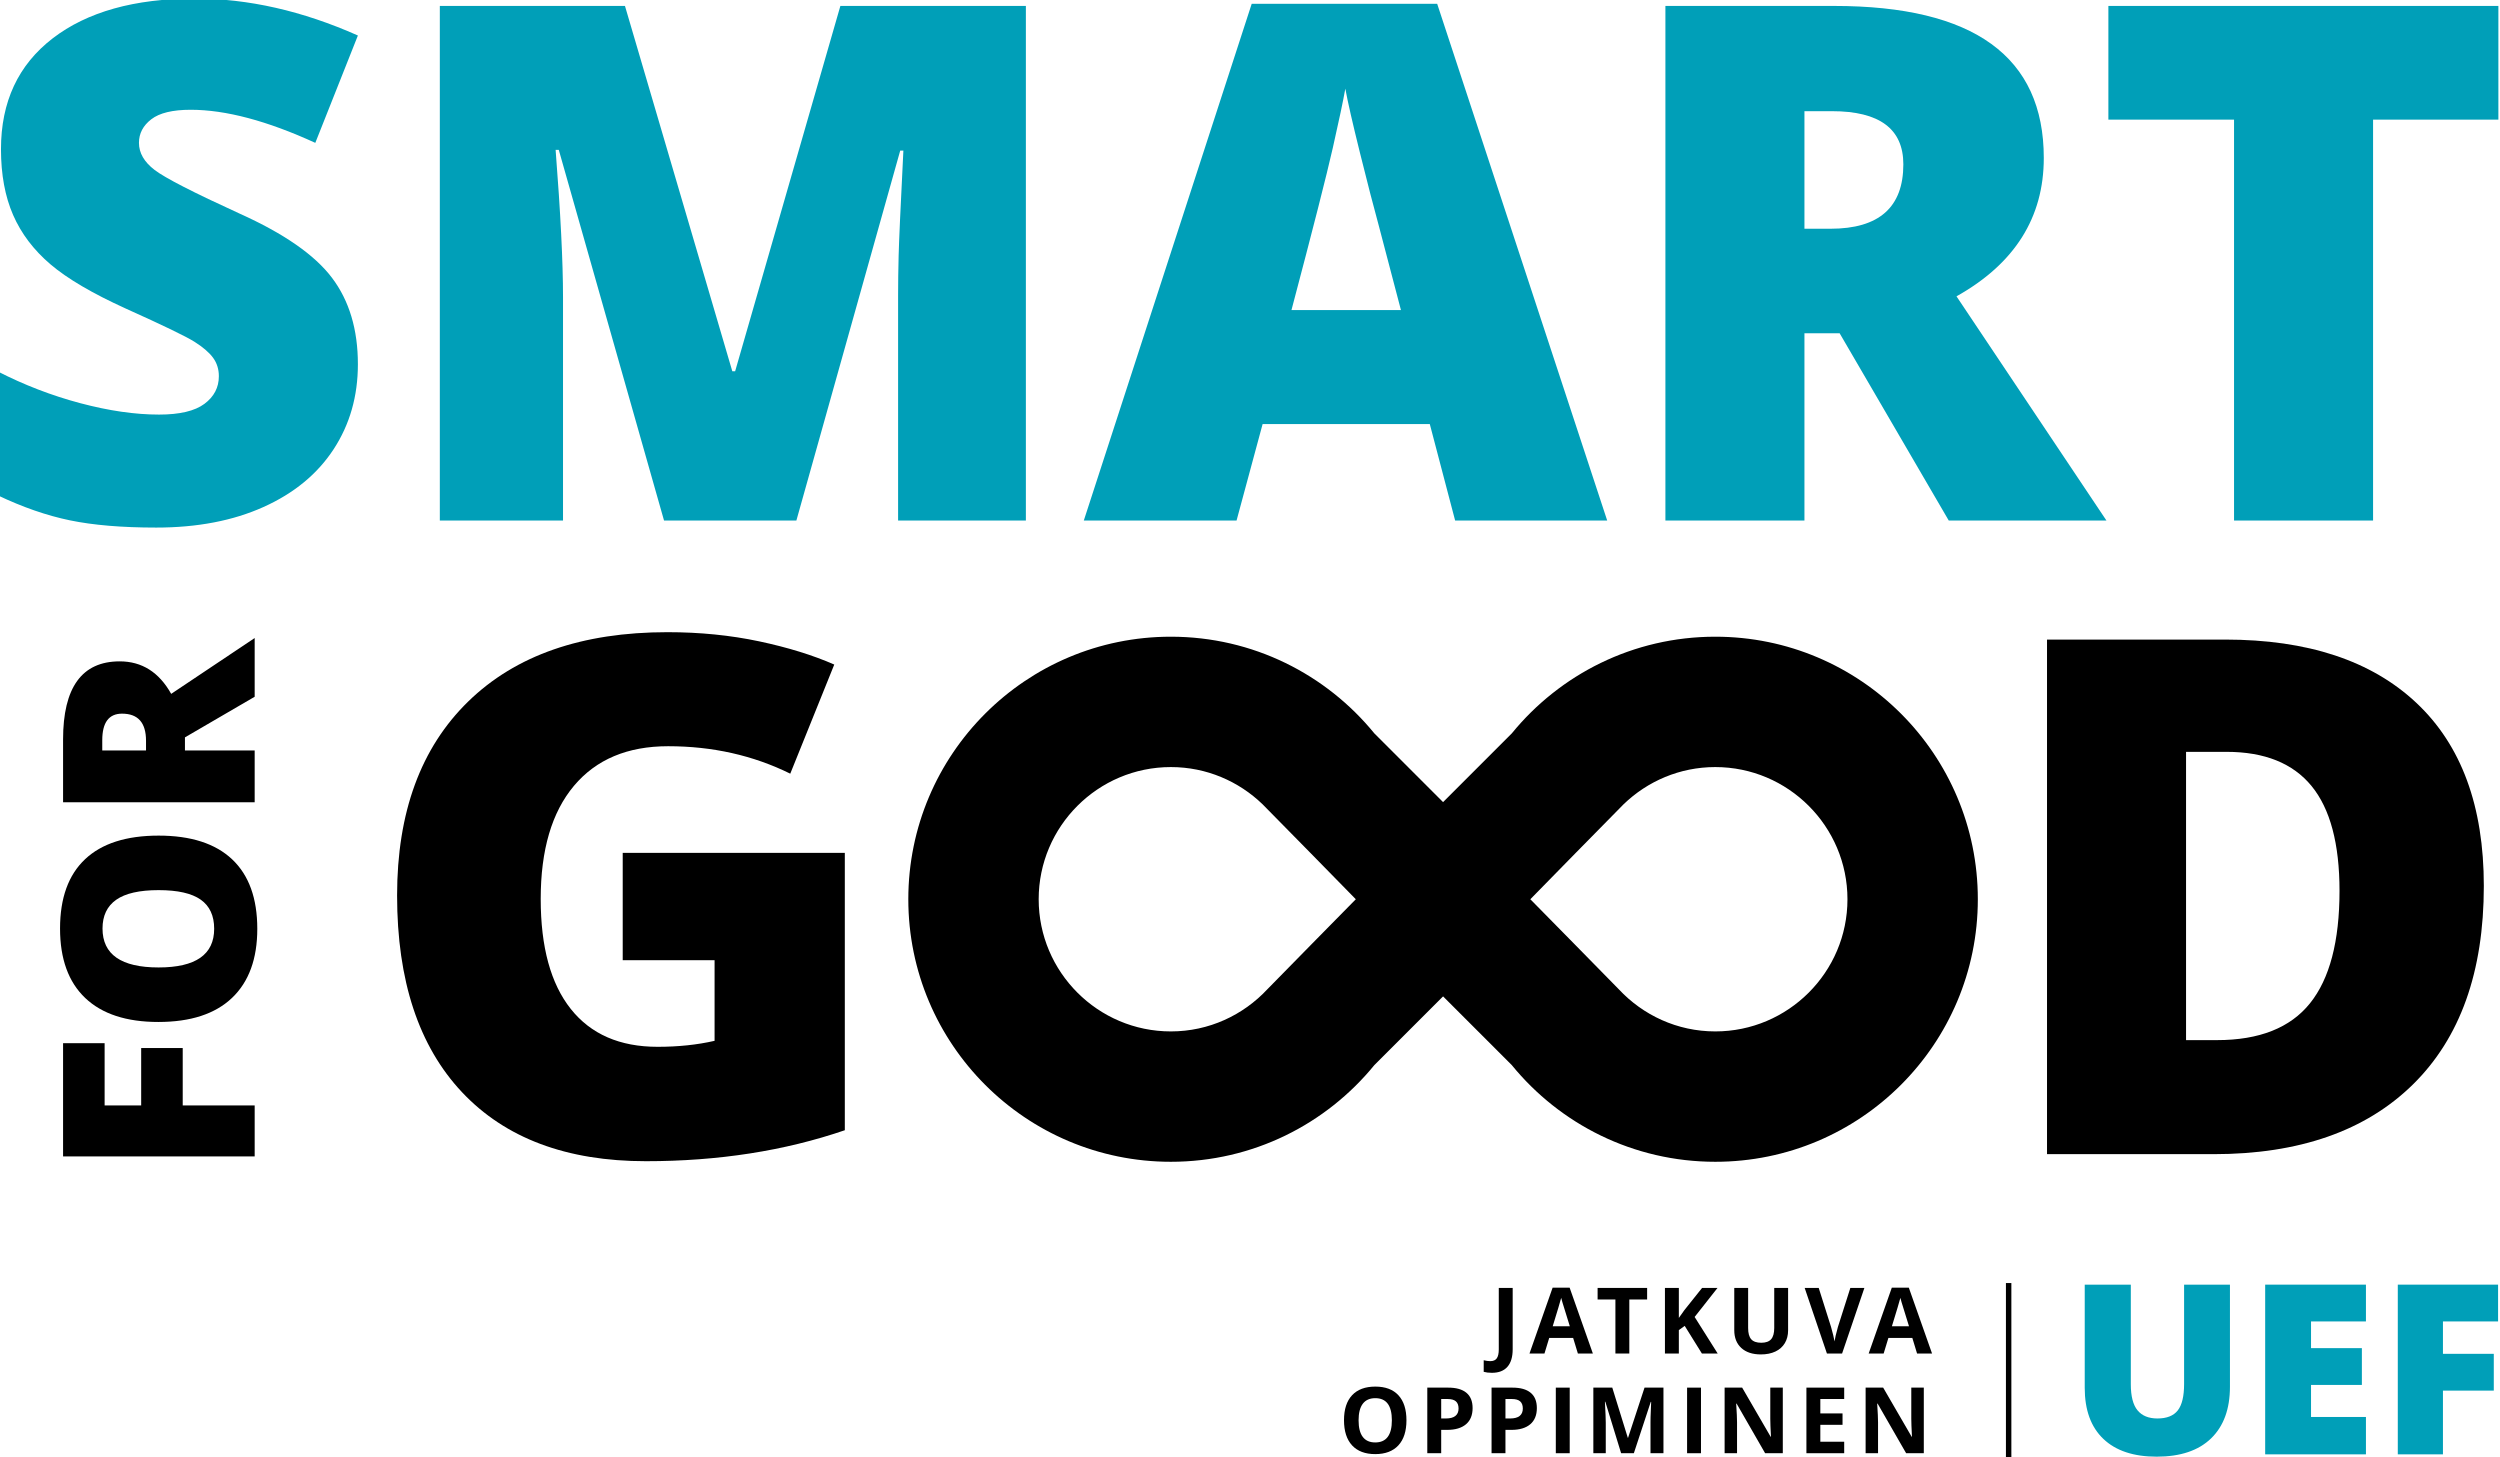 <?xml version="1.0" encoding="UTF-8"?>
<svg width="326px" height="190px" viewBox="0 0 326 190" version="1.1" xmlns="http://www.w3.org/2000/svg" xmlns:xlink="http://www.w3.org/1999/xlink">
    <title>UEF_Jatkuva_Oppiminen_Tunnukset</title>
    <g id="UEF_Jatkuva_Oppiminen_Tunnukset" stroke="none" stroke-width="1" fill="none" fill-rule="evenodd">
        <path d="M46.669,47.499 C46.669,51.661 45.613,55.355 43.502,58.583 C41.391,61.812 38.346,64.321 34.368,66.11 C30.39,67.901 25.724,68.796 20.369,68.796 C15.901,68.796 12.153,68.481 9.124,67.854 C6.095,67.228 2.943,66.134 -0.331,64.573 L-0.331,48.417 C3.127,50.192 6.722,51.577 10.455,52.571 C14.188,53.565 17.615,54.062 20.736,54.062 C23.429,54.062 25.402,53.597 26.657,52.663 C27.912,51.729 28.539,50.528 28.539,49.06 C28.539,48.142 28.287,47.339 27.782,46.649 C27.277,45.962 26.466,45.266 25.349,44.561 C24.232,43.858 21.256,42.42 16.422,40.247 C12.046,38.259 8.764,36.331 6.577,34.464 C4.389,32.598 2.767,30.456 1.711,28.038 C0.656,25.621 0.128,22.76 0.128,19.455 C0.128,13.274 2.377,8.455 6.875,4.997 C11.373,1.54 17.554,-0.189 25.418,-0.189 C32.364,-0.189 39.447,1.417 46.669,4.63 L41.115,18.629 C34.842,15.753 29.426,14.314 24.867,14.314 C22.511,14.314 20.797,14.728 19.727,15.554 C18.655,16.38 18.12,17.405 18.12,18.629 C18.12,19.944 18.801,21.123 20.163,22.163 C21.524,23.204 25.219,25.101 31.247,27.854 C37.03,30.456 41.046,33.247 43.295,36.231 C45.544,39.214 46.669,42.971 46.669,47.499" id="Fill-1" fill="#009FB8"></path>
        <path d="M86.59,67.878 L72.866,19.547 L72.453,19.547 C73.096,27.778 73.417,34.173 73.417,38.732 L73.417,67.878 L57.353,67.878 L57.353,0.774 L81.495,0.774 L95.494,48.417 L95.861,48.417 L109.585,0.774 L133.774,0.774 L133.774,67.878 L117.112,67.878 L117.112,38.457 C117.112,36.927 117.135,35.23 117.181,33.362 C117.227,31.496 117.434,26.921 117.801,19.639 L117.388,19.639 L103.848,67.878 L86.59,67.878 Z" id="Fill-3" fill="#009FB8"></path>
        <path d="M182.682,40.431 L179.79,29.415 C179.117,26.968 178.299,23.8 177.335,19.914 C176.371,16.029 175.736,13.244 175.43,11.561 C175.155,13.121 174.611,15.692 173.801,19.272 C172.99,22.852 171.192,29.906 168.408,40.431 L182.682,40.431 Z M189.75,67.878 L186.446,55.302 L164.644,55.302 L161.247,67.878 L141.328,67.878 L163.221,0.499 L187.41,0.499 L209.578,67.878 L189.75,67.878 Z" id="Fill-5" fill="#009FB8"></path>
        <path d="M235.299,29.828 L238.695,29.828 C245.029,29.828 248.196,27.028 248.196,21.429 C248.196,16.808 245.091,14.498 238.879,14.498 L235.299,14.498 L235.299,29.828 Z M235.299,43.46 L235.299,67.878 L217.169,67.878 L217.169,0.774 L239.154,0.774 C257.391,0.774 266.51,7.384 266.51,20.602 C266.51,28.375 262.716,34.388 255.127,38.641 L274.68,67.878 L254.117,67.878 L239.889,43.46 L235.299,43.46 Z" id="Fill-7" fill="#009FB8"></path>
        <polygon id="Fill-9" fill="#009FB8" points="309.449 67.878 291.319 67.878 291.319 15.6 274.933 15.6 274.933 0.774 325.789 0.774 325.789 15.6 309.449 15.6"></polygon>
        <path d="M81.202,111.214 L110.164,111.214 L110.164,147.382 C102.3,150.075 93.656,151.421 84.231,151.421 C73.889,151.421 65.895,148.423 60.249,142.425 C54.604,136.428 51.781,127.875 51.781,116.768 C51.781,105.936 54.871,97.506 61.053,91.478 C67.233,85.45 75.893,82.436 87.031,82.436 C91.254,82.436 95.239,82.834 98.988,83.629 C102.736,84.425 106.002,85.435 108.787,86.658 L103.05,100.887 C98.215,98.5 92.906,97.307 87.123,97.307 C81.829,97.307 77.737,99.028 74.845,102.471 C71.953,105.913 70.508,110.832 70.508,117.227 C70.508,123.5 71.816,128.281 74.432,131.57 C77.048,134.86 80.819,136.504 85.746,136.504 C88.438,136.504 90.917,136.244 93.181,135.724 L93.181,125.213 L81.202,125.213 L81.202,111.214 Z" id="Fill-11" fill="#000000"></path>
        <path d="M305.073,116.171 C305.073,110.021 303.857,105.462 301.424,102.493 C298.991,99.525 295.297,98.041 290.34,98.041 L285.061,98.041 L285.061,135.632 L289.1,135.632 C294.608,135.632 298.647,134.033 301.218,130.836 C303.788,127.639 305.073,122.75 305.073,116.171 M323.891,115.528 C323.891,126.728 320.808,135.357 314.643,141.415 C308.477,147.474 299.81,150.503 288.641,150.503 L266.931,150.503 L266.931,83.4 L290.156,83.4 C300.927,83.4 309.242,86.153 315.102,91.661 C320.961,97.169 323.891,105.125 323.891,115.528" id="Fill-13" fill="#000000"></path>
        <polygon id="Fill-15" fill="#000000" points="33.209 144.149 33.209 150.797 8.225 150.797 8.225 136.032 13.642 136.032 13.642 144.149 18.41 144.149 18.41 136.664 23.826 136.664 23.826 144.149"></polygon>
        <path d="M20.682,126.156 C25.513,126.156 27.928,124.475 27.928,121.114 C27.928,119.405 27.342,118.138 26.168,117.312 C24.995,116.486 23.166,116.073 20.682,116.073 C18.188,116.073 16.345,116.492 15.154,117.329 C13.963,118.167 13.368,119.417 13.368,121.08 C13.368,124.464 15.806,126.156 20.682,126.156 M20.682,108.964 C24.887,108.964 28.082,109.995 30.27,112.056 C32.457,114.119 33.551,117.138 33.551,121.114 C33.551,125.034 32.452,128.039 30.252,130.13 C28.054,132.22 24.852,133.265 20.649,133.265 C16.49,133.265 13.314,132.225 11.12,130.146 C8.928,128.067 7.83,125.045 7.83,121.08 C7.83,117.104 8.919,114.091 11.095,112.04 C13.272,109.989 16.467,108.964 20.682,108.964" id="Fill-17" fill="#000000"></path>
        <path d="M19.041,97.862 L19.041,96.597 C19.041,94.24 18,93.061 15.915,93.061 C14.194,93.061 13.335,94.216 13.335,96.529 L13.335,97.862 L19.041,97.862 Z M24.117,97.862 L33.209,97.862 L33.209,104.614 L8.225,104.614 L8.225,96.427 C8.225,89.636 10.685,86.242 15.607,86.242 C18.502,86.242 20.739,87.654 22.323,90.48 L33.209,83.2 L33.209,90.856 L24.117,96.153 L24.117,97.862 Z" id="Fill-19" fill="#000000"></path>
        <path d="M290.785,167.517 L290.785,180.837 C290.785,183.734 289.965,185.976 288.326,187.566 C286.685,189.155 284.322,189.95 281.234,189.95 C278.216,189.95 275.898,189.178 274.279,187.633 C272.659,186.09 271.849,183.87 271.849,180.973 L271.849,167.517 L277.858,167.517 L277.858,180.504 C277.858,182.069 278.151,183.204 278.736,183.911 C279.321,184.617 280.184,184.969 281.325,184.969 C282.545,184.969 283.431,184.62 283.981,183.917 C284.531,183.216 284.806,182.069 284.806,180.474 L284.806,167.517 L290.785,167.517 Z" id="Fill-21" fill="#009FB8"></path>
        <polygon id="Fill-23" fill="#009FB8" points="308.518 189.647 295.379 189.647 295.379 167.517 308.518 167.517 308.518 172.315 301.358 172.315 301.358 175.797 307.988 175.797 307.988 180.595 301.358 180.595 301.358 184.773 308.518 184.773"></polygon>
        <polygon id="Fill-25" fill="#009FB8" points="318.56 189.647 312.672 189.647 312.672 167.517 325.75 167.517 325.75 172.315 318.56 172.315 318.56 176.539 325.19 176.539 325.19 181.336 318.56 181.336"></polygon>
        <path d="M194.545,179.015 C194.136,179.015 193.779,178.972 193.475,178.886 L193.475,177.376 C193.787,177.454 194.071,177.494 194.329,177.494 C194.727,177.494 195.011,177.37 195.183,177.122 C195.355,176.874 195.441,176.488 195.441,175.96 L195.441,167.947 L197.254,167.947 L197.254,175.949 C197.254,176.947 197.025,177.708 196.569,178.23 C196.113,178.753 195.438,179.015 194.545,179.015" id="Fill-27" fill="#000000"></path>
        <path d="M204.703,172.943 C204.13,171.097 203.807,170.054 203.735,169.812 C203.662,169.57 203.611,169.379 203.58,169.24 C203.451,169.738 203.082,170.972 202.474,172.943 L204.703,172.943 Z M205.756,176.5 L205.136,174.463 L202.018,174.463 L201.398,176.5 L199.444,176.5 L202.462,167.912 L204.68,167.912 L207.71,176.5 L205.756,176.5 Z" id="Fill-29" fill="#000000"></path>
        <polygon id="Fill-31" fill="#000000" points="212.463 176.499 210.65 176.499 210.65 169.454 208.327 169.454 208.327 167.946 214.785 167.946 214.785 169.454 212.463 169.454"></polygon>
        <polygon id="Fill-33" fill="#000000" points="223.987 176.499 221.928 176.499 219.687 172.895 218.921 173.444 218.921 176.499 217.108 176.499 217.108 167.946 218.921 167.946 218.921 171.858 219.634 170.853 221.951 167.946 223.964 167.946 220.98 171.731"></polygon>
        <path d="M233.168,167.946 L233.168,173.48 C233.168,174.113 233.027,174.666 232.744,175.142 C232.461,175.617 232.053,175.982 231.518,176.236 C230.984,176.489 230.352,176.617 229.623,176.617 C228.523,176.617 227.669,176.333 227.061,175.77 C226.452,175.207 226.148,174.435 226.148,173.457 L226.148,167.946 L227.956,167.946 L227.956,173.18 C227.956,173.841 228.088,174.326 228.354,174.632 C228.619,174.94 229.057,175.095 229.669,175.095 C230.262,175.095 230.692,174.94 230.96,174.631 C231.227,174.32 231.36,173.833 231.36,173.169 L231.36,167.946 L233.168,167.946 Z" id="Fill-35" fill="#000000"></path>
        <path d="M241.285,167.946 L243.116,167.946 L240.208,176.5 L238.231,176.5 L235.329,167.946 L237.16,167.946 L238.769,173.036 C238.859,173.335 238.952,173.686 239.047,174.085 C239.143,174.486 239.202,174.762 239.225,174.919 C239.268,174.56 239.415,173.933 239.664,173.036 L241.285,167.946 Z" id="Fill-37" fill="#000000"></path>
        <path d="M248.933,172.943 C248.36,171.097 248.037,170.054 247.965,169.812 C247.892,169.57 247.841,169.379 247.81,169.24 C247.681,169.738 247.312,170.972 246.704,172.943 L248.933,172.943 Z M249.986,176.5 L249.366,174.463 L246.248,174.463 L245.628,176.5 L243.674,176.5 L246.692,167.912 L248.91,167.912 L251.94,176.5 L249.986,176.5 Z" id="Fill-39" fill="#000000"></path>
        <path d="M177.159,185.21 C177.159,186.165 177.34,186.886 177.703,187.368 C178.066,187.853 178.608,188.095 179.329,188.095 C180.776,188.095 181.5,187.134 181.5,185.21 C181.5,183.284 180.78,182.321 179.341,182.321 C178.619,182.321 178.076,182.564 177.709,183.048 C177.342,183.534 177.159,184.255 177.159,185.21 M183.401,185.21 C183.401,186.626 183.05,187.714 182.348,188.476 C181.646,189.235 180.639,189.616 179.329,189.616 C178.019,189.616 177.013,189.235 176.31,188.476 C175.609,187.714 175.258,186.622 175.258,185.198 C175.258,183.774 175.61,182.689 176.313,181.937 C177.017,181.187 178.027,180.812 179.341,180.812 C180.655,180.812 181.66,181.189 182.357,181.946 C183.053,182.702 183.401,183.79 183.401,185.21" id="Fill-41" fill="#000000"></path>
        <path d="M187.932,184.97 L188.529,184.97 C189.086,184.97 189.504,184.861 189.781,184.64 C190.057,184.419 190.196,184.099 190.196,183.677 C190.196,183.253 190.08,182.939 189.848,182.736 C189.616,182.532 189.252,182.431 188.757,182.431 L187.932,182.431 L187.932,184.97 Z M192.027,183.613 C192.027,184.534 191.739,185.238 191.164,185.726 C190.589,186.212 189.771,186.456 188.71,186.456 L187.932,186.456 L187.932,189.499 L186.119,189.499 L186.119,180.947 L188.85,180.947 C189.888,180.947 190.677,181.169 191.217,181.616 C191.757,182.062 192.027,182.728 192.027,183.613 L192.027,183.613 Z" id="Fill-43" fill="#000000"></path>
        <path d="M196.311,184.97 L196.909,184.97 C197.465,184.97 197.883,184.861 198.161,184.64 C198.436,184.419 198.576,184.099 198.576,183.677 C198.576,183.253 198.459,182.939 198.227,182.736 C197.995,182.532 197.631,182.431 197.137,182.431 L196.311,182.431 L196.311,184.97 Z M200.406,183.613 C200.406,184.534 200.119,185.238 199.543,185.726 C198.969,186.212 198.15,186.456 197.089,186.456 L196.311,186.456 L196.311,189.499 L194.499,189.499 L194.499,180.947 L197.23,180.947 C198.268,180.947 199.056,181.169 199.596,181.616 C200.137,182.062 200.406,182.728 200.406,183.613 L200.406,183.613 Z" id="Fill-45" fill="#000000"></path>
        <polygon id="Fill-47" fill="#000000" points="202.878 189.5 204.691 189.5 204.691 180.947 202.878 180.947"></polygon>
        <path d="M211.393,189.499 L209.334,182.788 L209.281,182.788 C209.355,184.153 209.392,185.063 209.392,185.52 L209.392,189.499 L207.772,189.499 L207.772,180.946 L210.241,180.946 L212.265,187.485 L212.3,187.485 L214.447,180.946 L216.915,180.946 L216.915,189.499 L215.225,189.499 L215.225,185.45 C215.225,185.259 215.228,185.038 215.234,184.79 C215.24,184.54 215.266,183.876 215.312,182.8 L215.26,182.8 L213.055,189.499 L211.393,189.499 Z" id="Fill-49" fill="#000000"></path>
        <polygon id="Fill-50" fill="#000000" points="219.996 189.5 221.809 189.5 221.809 180.947 219.996 180.947"></polygon>
        <path d="M232.477,189.499 L230.172,189.499 L226.452,183.028 L226.399,183.028 C226.473,184.171 226.51,184.985 226.51,185.474 L226.51,189.499 L224.89,189.499 L224.89,180.946 L227.177,180.946 L230.892,187.351 L230.933,187.351 C230.874,186.239 230.845,185.454 230.845,184.993 L230.845,180.946 L232.477,180.946 L232.477,189.499 Z" id="Fill-51" fill="#000000"></path>
        <polygon id="Fill-52" fill="#000000" points="240.483 189.499 235.557 189.499 235.557 180.946 240.483 180.946 240.483 182.431 237.371 182.431 237.371 184.31 240.266 184.31 240.266 185.796 237.371 185.796 237.371 188.001 240.483 188.001"></polygon>
        <path d="M250.864,189.499 L248.559,189.499 L244.839,183.028 L244.786,183.028 C244.86,184.171 244.897,184.985 244.897,185.474 L244.897,189.499 L243.277,189.499 L243.277,180.946 L245.564,180.946 L249.279,187.351 L249.32,187.351 C249.261,186.239 249.232,185.454 249.232,184.993 L249.232,180.946 L250.864,180.946 L250.864,189.499 Z" id="Fill-53" fill="#000000"></path>
        <polygon id="Fill-54" fill="#000000" points="261.573 190.164 262.282 190.164 262.282 167.31 261.573 167.31"></polygon>
        <path d="M152.68,134.497 C143.176,134.497 135.444,126.766 135.444,117.262 C135.444,107.758 143.176,100.026 152.68,100.026 C157.321,100.026 161.532,101.879 164.634,104.873 C165.263,105.48 176.798,117.262 176.798,117.262 C176.798,117.262 165.655,128.582 165.263,129.001 C162.115,132.373 157.646,134.497 152.68,134.497 M223.674,134.497 C218.707,134.497 214.239,132.373 211.09,129.001 C210.699,128.582 199.555,117.262 199.555,117.262 C199.555,117.262 211.09,105.48 211.72,104.873 C214.822,101.879 219.033,100.026 223.674,100.026 C233.177,100.026 240.909,107.758 240.909,117.262 C240.909,126.766 233.177,134.497 223.674,134.497 M223.674,83.026 C212.971,83.026 203.417,87.94 197.139,95.633 L188.177,104.596 L179.214,95.633 C172.936,87.94 163.383,83.026 152.68,83.026 C133.772,83.026 118.444,98.353 118.444,117.262 C118.444,136.169 133.772,151.497 152.68,151.497 C163.383,151.497 172.936,146.583 179.214,138.891 L188.177,129.928 L197.139,138.891 C203.417,146.583 212.971,151.497 223.674,151.497 C242.581,151.497 257.909,136.169 257.909,117.262 C257.909,98.353 242.581,83.026 223.674,83.026" id="Fill-55" fill="#000000"></path>
    </g>
</svg>